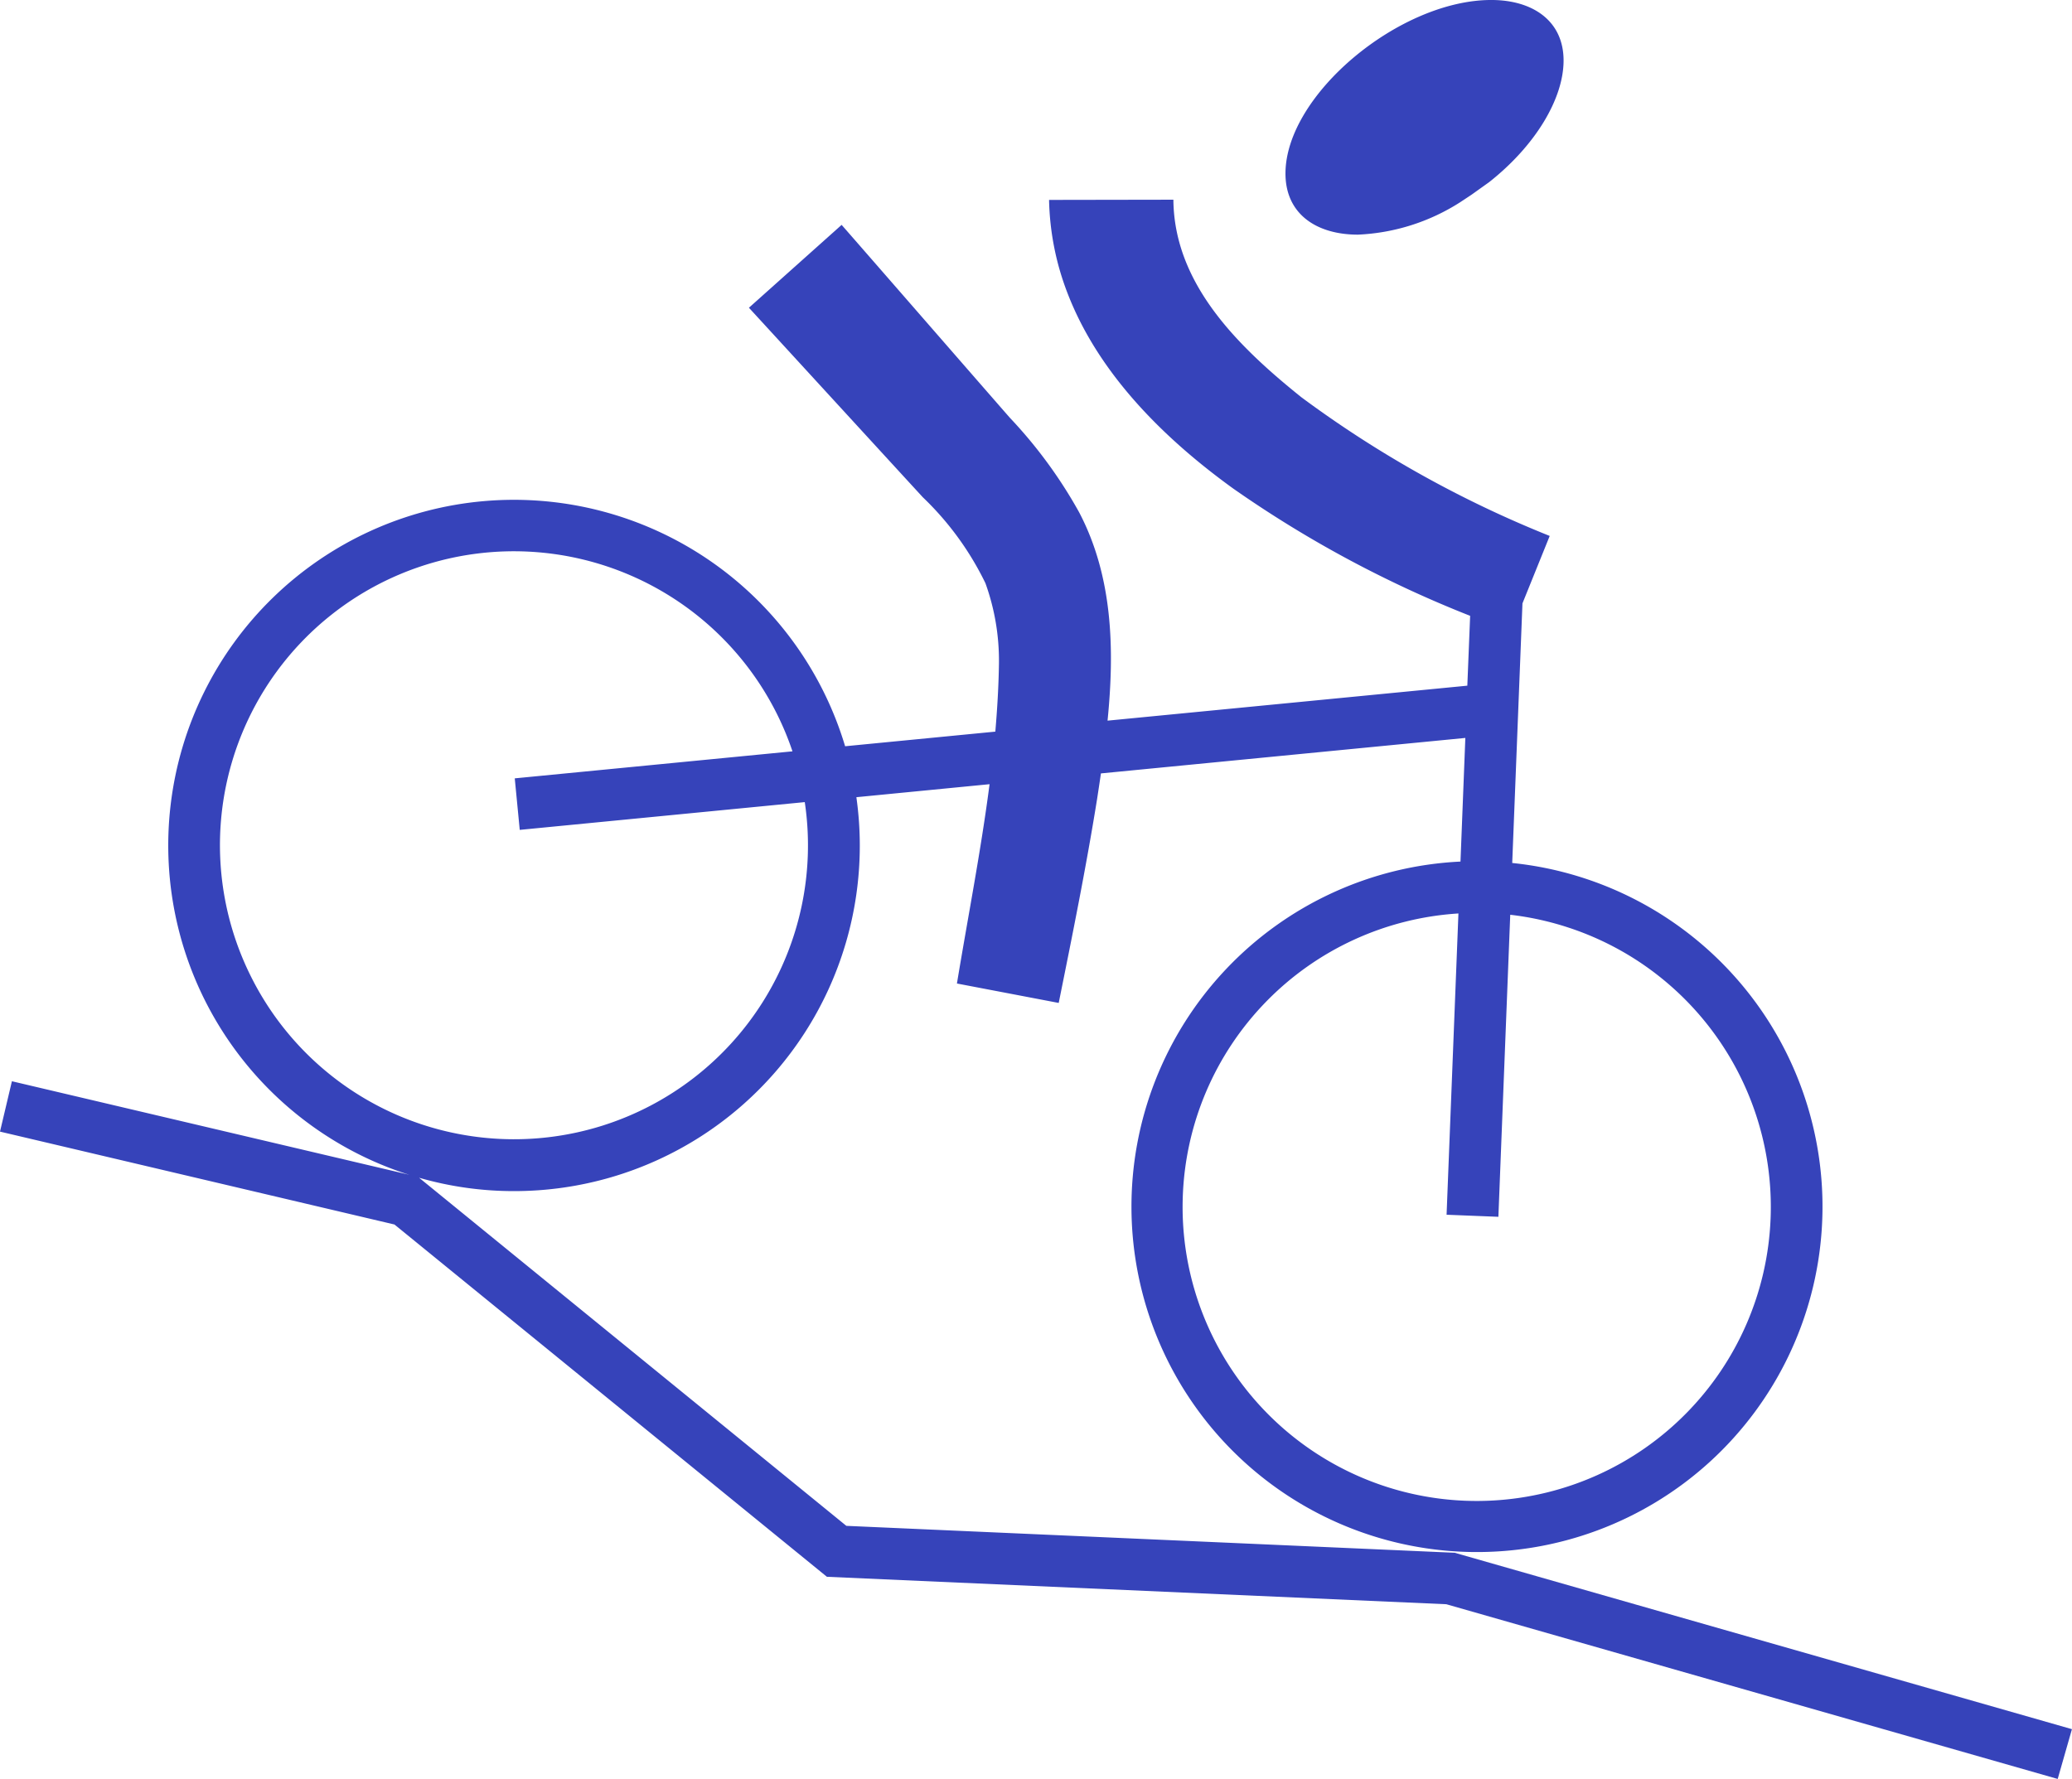 <svg xmlns="http://www.w3.org/2000/svg" xmlns:xlink="http://www.w3.org/1999/xlink" width="147.185" height="126.399" viewBox="0 0 147.185 126.399">
  <defs>
    <clipPath id="clip-path">
      <rect id="Rectangle_1471" data-name="Rectangle 1471" width="147.185" height="126.399" fill="none"/>
    </clipPath>
  </defs>
  <g id="Groupe_3214" data-name="Groupe 3214" transform="translate(0 0)">
    <g id="Groupe_3175" data-name="Groupe 3175" transform="translate(0 0)" clip-path="url(#clip-path)">
      <path id="Tracé_15438" data-name="Tracé 15438" d="M103.544,99.284l-.207-.06L60.12,97.311,29.773,72.579a24.249,24.249,0,0,0,6.724.948A24.544,24.544,0,0,0,60.833,45.539l9.461-.924c-.612,4.719-1.532,9.406-2.318,14.162l7.23,1.38c.966-4.788,1.936-9.572,2.728-14.5.092-.6.184-1.2.271-1.808l25.886-2.521-.345,8.785a24.544,24.544,0,1,0,3.675.1l.727-18.444,1.936-4.793a78.682,78.682,0,0,1-17.644-9.857C87.9,13.475,83.4,9.041,83.352,3.085L74.521,3.1A19.428,19.428,0,0,0,75.86,9.8c2.254,5.8,7,10.381,11.729,13.8a81.2,81.2,0,0,0,16.843,9.052l-.2,4.963L78.675,40.1c.506-5.069.377-10.239-2.019-14.806a33.268,33.268,0,0,0-4.912-6.706C70.124,16.741,61.615,6.962,59.785,4.874L53.2,10.762c1.826,1.987,10.7,11.669,12.35,13.463A21.292,21.292,0,0,1,70,30.333a16.232,16.232,0,0,1,.961,5.685c-.023,1.633-.12,3.247-.258,4.862L60.033,41.919A24.557,24.557,0,1,0,28.752,72.266c.106.037.212.064.322.1L.846,65.721,0,69.3l28.02,6.6,30.72,25.031,44,1.95,43.429,12.414,1.012-3.537ZM111.5,54.83a20.892,20.892,0,1,1-7.9-1.03l-.842,21.406,3.68.147.842-21.461a20.915,20.915,0,0,1,4.218.938M17.837,58.3a20.881,20.881,0,1,1,38.457-16.02L36.566,44.2l.354,3.661,20.247-1.973A20.881,20.881,0,0,1,17.837,58.3" transform="translate(0 11.104)" fill="#3643ba"/>
      <path id="Tracé_15439" data-name="Tracé 15439" d="M25,16.673a14.646,14.646,0,0,0,7.258-2.3l.8-.529,1.26-.9C37.626,10.335,39.608,7,39.608,4.3,39.608,1.467,37.4,0,34.47,0,27.953,0,19.853,6.743,19.853,12.331c0,2.888,2.217,4.342,5.142,4.342" transform="translate(71.461 -0.001)" fill="#3643ba"/>
    </g>
  </g>
</svg>
